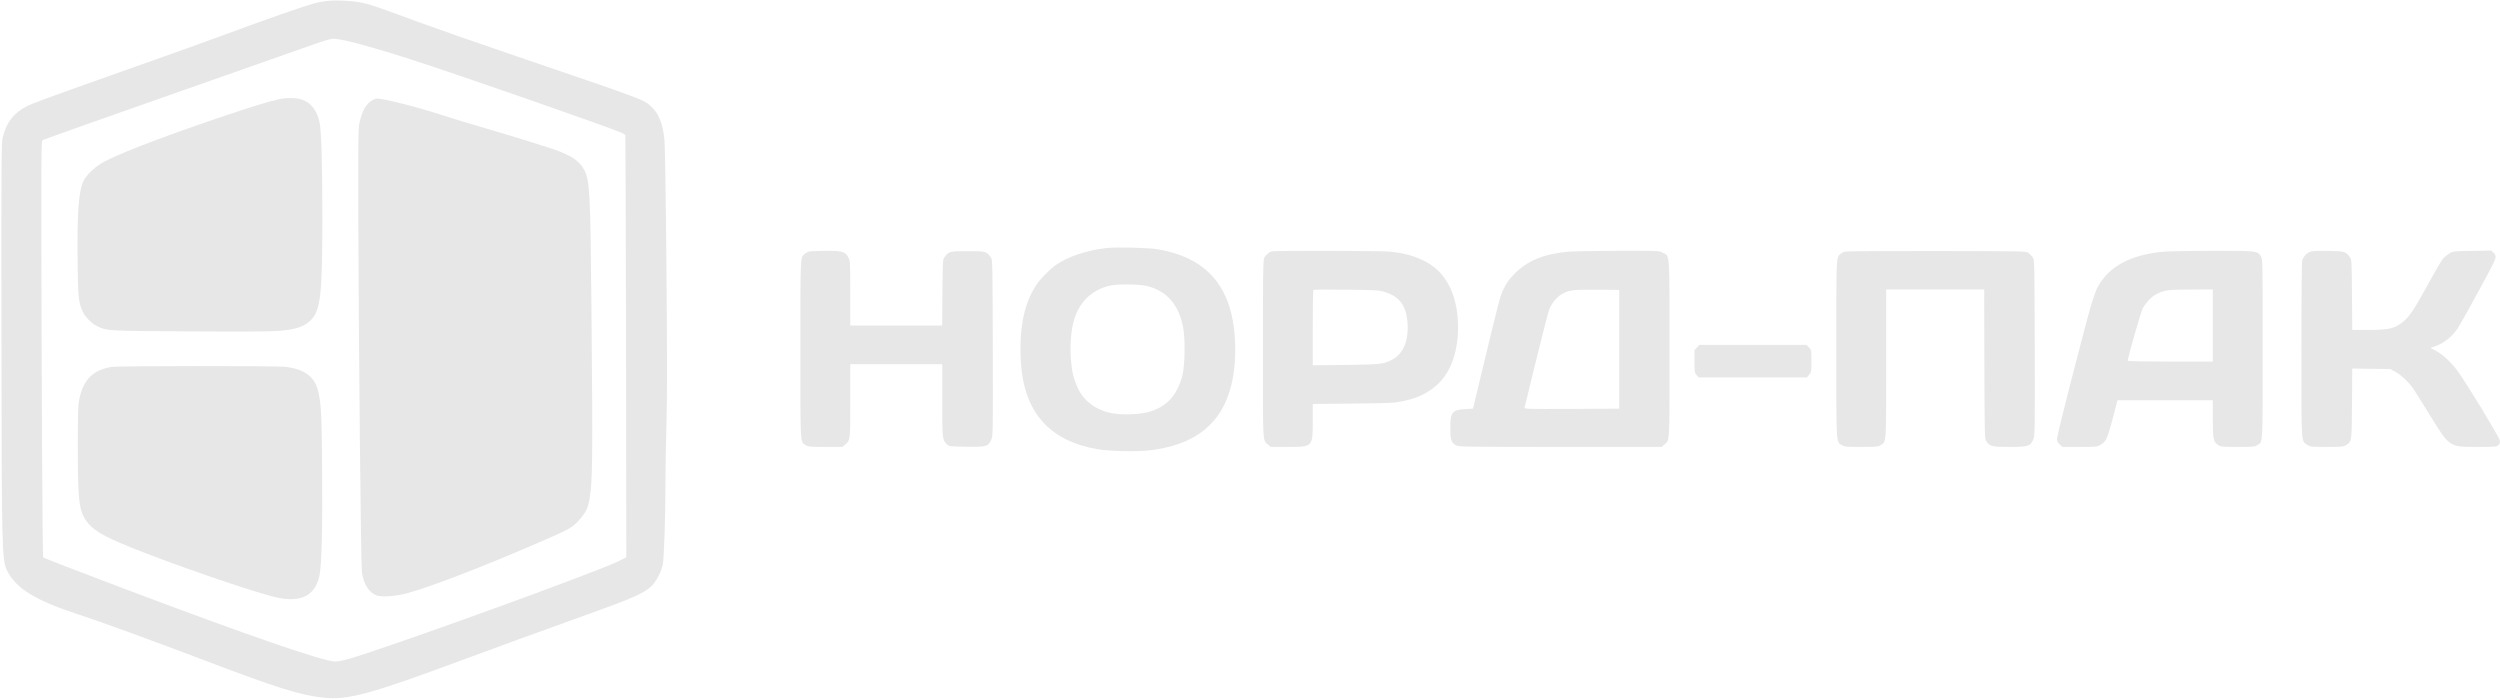 <svg width="1360" height="380" viewBox="0 0 1360 380" fill="none" xmlns="http://www.w3.org/2000/svg">
<g clip-path="url(#clip0_1501_16387)">
<path d="M178.001 0.526C175.99 0.717 172.716 1.34 170.752 1.866C165.327 3.35 144.702 10.529 121.552 19.095C110.048 23.307 95.129 28.715 88.347 31.06C81.566 33.405 71.184 37.09 65.244 39.244C59.352 41.398 46.49 45.944 36.716 49.39C26.942 52.836 17.167 56.521 15.016 57.574C7.72 61.163 3.558 66.38 1.547 74.468C0.752 77.579 0.705 83.466 0.799 181.385C0.892 298.735 1.032 304.67 3.838 310.365C8.702 320.224 19.412 326.733 43.497 334.534C53.085 337.597 84.419 349.035 110.843 359.085C151.39 374.496 163.55 378.277 176.411 379.569C189.459 380.861 201.852 377.463 250.35 359.468C268.636 352.672 292.581 343.962 320.127 334.055C344.353 325.393 350.667 322.569 354.595 318.644C357.167 316.06 359.833 310.843 360.581 306.871C361.236 303.186 361.984 281.458 361.984 265.138C361.984 257.385 362.218 241.927 362.546 230.775C362.966 214.886 362.966 196.604 362.546 145.587C362.218 107.922 361.75 78.728 361.47 76.095C360.534 67.194 358.43 61.881 354.455 58.196C349.965 54.032 352.303 54.942 281.076 30.629C260.358 23.594 236.601 15.267 228.229 12.204C204.705 3.541 201.665 2.488 196.895 1.483C191.563 0.382 183.052 -0.048 178.001 0.526ZM188.804 22.254C195.866 23.833 209.008 27.662 224.067 32.496C249.976 40.871 326.909 67.624 338.507 72.362C339.302 72.697 340.097 73.272 340.191 73.702C340.284 74.085 340.471 125.869 340.565 188.803L340.705 303.186L336.262 305.388C324.617 311.226 210.645 352.481 189.693 358.463C186.887 359.229 183.613 359.899 182.397 359.899C176.177 359.899 135.208 345.781 68.986 320.798C39.896 309.838 23.902 303.617 23.481 303.186C23.107 302.851 22.639 211.967 22.499 130.32C22.452 77.292 22.452 76.622 23.387 76.095C23.902 75.808 55.283 64.705 93.165 51.4C131.046 38.047 165.935 25.796 170.705 24.12C176.083 22.206 180.059 21.058 181.321 21.058C182.444 21.058 185.811 21.584 188.804 22.254Z" fill="#E7E7E7"/>
<path d="M151.513 54.035C145.246 55.423 135.799 58.39 117.607 64.564C86.366 75.141 61.532 84.808 54.938 88.972C50.776 91.556 46.941 95.433 45.397 98.496C42.779 103.713 41.89 116.347 42.217 142.622C42.451 161.478 42.685 164.254 44.836 169.136C46.146 172.199 49.7 175.884 52.693 177.367C58.258 180.048 57.978 180 103.342 180.287C131.356 180.43 147.351 180.383 151.747 180C161.007 179.282 165.917 177.559 169.378 173.874C174.382 168.561 175.364 159.708 175.364 118.214C175.364 88.541 174.803 70.211 173.728 65.952C172.231 59.922 169.098 55.901 164.655 54.322C161.194 53.126 156.096 52.982 151.513 54.035Z" fill="#E7E7E7"/>
<path d="M202.741 54.414C199.28 56.281 197.082 60.014 195.585 66.618C194.884 69.777 194.837 74.898 194.931 120.364C195.164 192.679 196.334 307.827 196.895 311.465C198.017 318.404 201.01 322.807 205.406 324.052C208.4 324.865 215.508 324.339 220.98 322.855C234.917 319.074 263.305 308.115 296.79 293.518C310.259 287.679 311.849 286.722 315.965 281.84C318.818 278.442 319.8 276.288 320.595 272.077C322.372 262.601 322.512 250.253 321.764 168.701C321.156 103.422 320.876 98.253 317.695 92.271C315.404 88.011 312.036 85.475 304.367 82.364C300.485 80.785 278.878 74.084 260.499 68.724C253.671 66.762 244.177 63.843 239.406 62.263C226.592 58.099 208.446 53.553 204.892 53.601C204.471 53.649 203.536 53.984 202.741 54.414Z" fill="#E7E7E7"/>
<path d="M60.988 199.571C50.746 201.103 45.415 206.367 43.123 217.135C42.468 220.342 42.328 224.027 42.328 242.884C42.328 271.743 42.936 277.39 46.724 283.037C50.232 288.206 55.423 291.365 70.95 297.682C93.211 306.727 135.208 321.229 149.192 324.722C163.175 328.168 171.266 324.435 173.745 313.38C175.008 307.732 175.475 288.11 175.241 255.614C175.008 225.702 174.774 220.725 173.277 213.642C171.453 205.027 166.028 200.863 155.038 199.523C150.642 198.997 64.496 199.045 60.988 199.571Z" fill="#E7E7E7"/>
<path d="M601.672 134.96C590.963 136.204 581.001 139.554 574.313 144.197C571.133 146.446 566.036 151.615 563.931 154.774C557.898 163.771 555.139 174.874 555.139 189.998C555.139 208.376 559.348 221.393 568.327 230.63C575.108 237.665 584.602 242.212 596.996 244.366C602.888 245.418 617.76 245.801 624.495 245.083C649.983 242.355 664.855 230.63 669.953 208.998C672.993 196.219 672.572 179.182 668.971 167.408C663.452 149.509 650.965 139.315 629.967 135.63C624.729 134.721 607.378 134.338 601.672 134.96ZM624.588 155.731C635.018 158.65 641.191 165.829 643.576 177.842C644.886 184.398 644.652 198.756 643.155 204.499C640.396 214.789 635.111 220.771 626.038 223.786C620.987 225.509 610.652 225.94 604.665 224.743C596.06 223.02 589.56 218.139 586.239 210.96C584.088 206.27 583.246 202.824 582.591 195.837C582.03 189.328 582.544 180.522 583.901 175.401C586.66 164.633 593.675 157.645 604.011 155.348C608.36 154.391 620.566 154.582 624.588 155.731Z" fill="#E7E7E7"/>
<path d="M439.908 136.876C439.206 137.115 438.177 137.69 437.663 138.168C435.325 140.322 435.418 138.312 435.418 190C435.418 243.41 435.231 240.252 438.364 242.166C439.721 243.027 440.75 243.123 449.074 243.123H458.241L459.737 241.879C462.59 239.39 462.543 239.821 462.543 217.997V198.136H487.564H512.585V217.758C512.585 239.007 512.631 239.294 515.11 241.687C516.373 242.884 516.513 242.884 525.82 243.027C536.763 243.171 537.605 242.932 539.289 239.055C540.177 236.997 540.177 235.657 540.084 189.09C539.944 141.614 539.944 141.231 538.961 139.939C536.623 136.733 536.343 136.637 526.381 136.637C516.42 136.637 516.139 136.733 513.801 139.939C512.865 141.184 512.818 141.949 512.678 159.178L512.538 177.078H487.564H462.543V159.609C462.543 142.859 462.497 141.997 461.561 140.178C459.971 136.924 458.194 136.398 448.981 136.445C444.725 136.445 440.656 136.685 439.908 136.876Z" fill="#E7E7E7"/>
<path d="M691.927 136.733C690.29 137.163 688.325 138.886 687.671 140.513C687.11 141.854 687.016 150.229 687.016 190C687.016 242.549 686.829 239.294 689.822 241.879L691.319 243.123H700.485C714.188 243.123 714.141 243.171 714.141 229.053V219.768L736.262 219.529C756.232 219.337 758.757 219.194 762.779 218.332C770.449 216.657 774.845 214.743 779.896 210.914C788.408 204.501 793.178 192.728 793.178 178.035C793.178 163.342 788.548 151.856 779.99 145.204C774.004 140.609 765.866 137.786 756.045 136.876C750.854 136.398 693.704 136.302 691.927 136.733ZM753.005 158.748C760.955 161.189 764.603 165.639 765.539 174.11C766.661 184.352 763.855 192.01 757.729 195.408C752.865 198.136 751.462 198.279 732.053 198.519L714.141 198.71V178.37C714.141 167.219 714.281 157.934 714.515 157.743C714.702 157.551 722.746 157.456 732.38 157.599C748.188 157.743 750.246 157.886 753.005 158.748Z" fill="#E7E7E7"/>
<path d="M853.031 136.924C839.795 138.121 830.722 141.901 823.801 149.032C820.854 152.047 819.592 153.818 818.002 157.121C815.897 161.524 816.318 159.848 803.083 214.886L801.306 222.304L797.097 222.544C790.035 222.927 788.959 224.267 788.959 232.738C788.959 239.103 789.427 240.634 791.905 242.166C793.355 243.075 794.665 243.123 848.681 243.123H903.914L905.41 241.879C908.403 239.294 908.216 242.549 908.216 189.904C908.216 135.536 908.497 139.604 904.475 137.45C902.417 136.398 902.37 136.398 879.922 136.445C867.575 136.493 855.462 136.733 853.031 136.924ZM880.857 190V222.304L854.995 222.448C830.489 222.544 829.132 222.496 829.366 221.73C829.506 221.252 832.406 209.43 835.773 195.503C839.187 181.529 842.414 169.037 843.022 167.745C844.425 164.587 846.998 161.571 849.476 160.088C853.311 157.791 855.556 157.503 868.698 157.599L880.857 157.695V190Z" fill="#E7E7E7"/>
<path d="M1003.45 136.876C1002.75 137.115 1001.72 137.69 1001.2 138.168C998.864 140.322 998.957 138.312 998.957 189.76C998.957 243.171 998.77 240.156 1002 242.166C1003.35 243.027 1004.29 243.123 1012.52 243.123C1020.75 243.123 1021.69 243.027 1023.04 242.166C1026.22 240.156 1026.08 242.309 1026.08 197.705V157.456H1052.74H1079.4L1079.49 198.04C1079.63 236.231 1079.68 238.72 1080.47 239.916C1082.34 242.836 1083.42 243.123 1093.19 243.123C1103.48 243.123 1104.46 242.788 1106.1 239.055C1106.99 236.997 1106.99 235.657 1106.9 189.09C1106.76 141.614 1106.76 141.231 1105.77 139.939C1105.26 139.221 1104.23 138.168 1103.53 137.642C1102.27 136.637 1101.94 136.637 1053.53 136.541C1026.74 136.493 1004.2 136.637 1003.45 136.876Z" fill="#E7E7E7"/>
<path d="M1176.93 136.924C1161.68 138.312 1150.6 143.241 1144.15 151.617C1139.66 157.36 1139.1 159.131 1128.71 199.332C1123.38 219.864 1119.03 237.524 1119.03 238.529C1118.99 240.06 1119.27 240.682 1120.48 241.783L1121.93 243.123H1131.38C1140.55 243.123 1140.83 243.075 1142.79 241.927C1146.06 239.964 1146.44 238.959 1151.4 219.768L1151.91 217.758H1177.82H1203.77V227.856C1203.77 239.151 1204.06 240.395 1206.81 242.166C1208.22 243.027 1209.11 243.123 1217.38 243.123C1225.57 243.123 1226.6 243.027 1227.95 242.166C1231.09 240.252 1230.9 243.458 1230.9 189.712C1230.9 141.758 1230.9 141.04 1229.96 139.508C1228.09 136.445 1227.77 136.398 1203.17 136.445C1191.05 136.493 1179.22 136.685 1176.93 136.924ZM1203.77 177.078V196.7H1180.62C1167.9 196.7 1157.48 196.508 1157.48 196.317C1157.48 194.594 1164.72 169.277 1165.75 167.554C1167.53 164.443 1170.2 161.619 1172.81 160.183C1177.07 157.838 1179.18 157.503 1191.99 157.503L1203.77 157.456V177.078Z" fill="#E7E7E7"/>
<path d="M1256.42 137.067C1254.69 137.881 1253.15 139.556 1252.5 141.327C1252.12 142.236 1251.98 157.694 1251.98 190.143C1251.98 243.123 1251.75 239.677 1255.21 242.022C1256.71 243.075 1257.22 243.123 1265.73 243.123C1273.78 243.123 1274.8 243.027 1276.16 242.165C1279.39 240.155 1279.34 240.682 1279.48 219.528L1279.62 200.48L1290 200.624L1300.39 200.767L1303.29 202.395C1306.14 203.926 1310.21 207.755 1312.55 211.057C1313.2 211.966 1317.27 218.38 1321.53 225.319C1332.7 243.458 1332.23 243.123 1347.62 243.123C1357.72 243.123 1358.19 243.075 1359.13 242.118C1359.87 241.352 1360.06 240.73 1359.87 239.533C1359.55 237.619 1341.12 207.324 1336.82 201.677C1333.03 196.699 1328.91 192.871 1325.17 190.861L1322.18 189.281L1324.99 188.276C1329.8 186.458 1333.59 183.443 1336.86 178.8C1338.83 175.929 1354.45 147.548 1356.55 142.858C1357.96 139.795 1357.96 139.029 1356.51 137.546L1355.29 136.301L1344.91 136.493C1334.57 136.636 1334.53 136.636 1332.33 137.929C1331.16 138.694 1329.57 140.034 1328.82 140.944C1328.07 141.853 1324.42 148.123 1320.73 154.871C1313.53 167.984 1310.77 172.148 1307.54 174.828C1302.82 178.752 1299.78 179.47 1288.23 179.47H1279.62L1279.48 160.374C1279.34 141.901 1279.29 141.183 1278.36 139.939C1276.07 136.78 1275.65 136.636 1266.34 136.493C1259.89 136.445 1257.5 136.541 1256.42 137.067Z" fill="#E7E7E7"/>
<path d="M923.161 188.997L921.805 190.384V196.606C921.805 202.493 921.851 202.828 922.974 204.072L924.096 205.316H953.56H982.977L984.193 203.833C985.362 202.445 985.409 202.11 985.409 196.367C985.409 190.432 985.409 190.384 984.052 188.997L982.696 187.609H953.607H924.517L923.161 188.997Z" fill="#E7E7E7"/>
</g>
<defs>
<clipPath id="clip0_1501_16387">
<rect width="1360" height="380" fill="white"/>
</clipPath>
</defs>
</svg>
